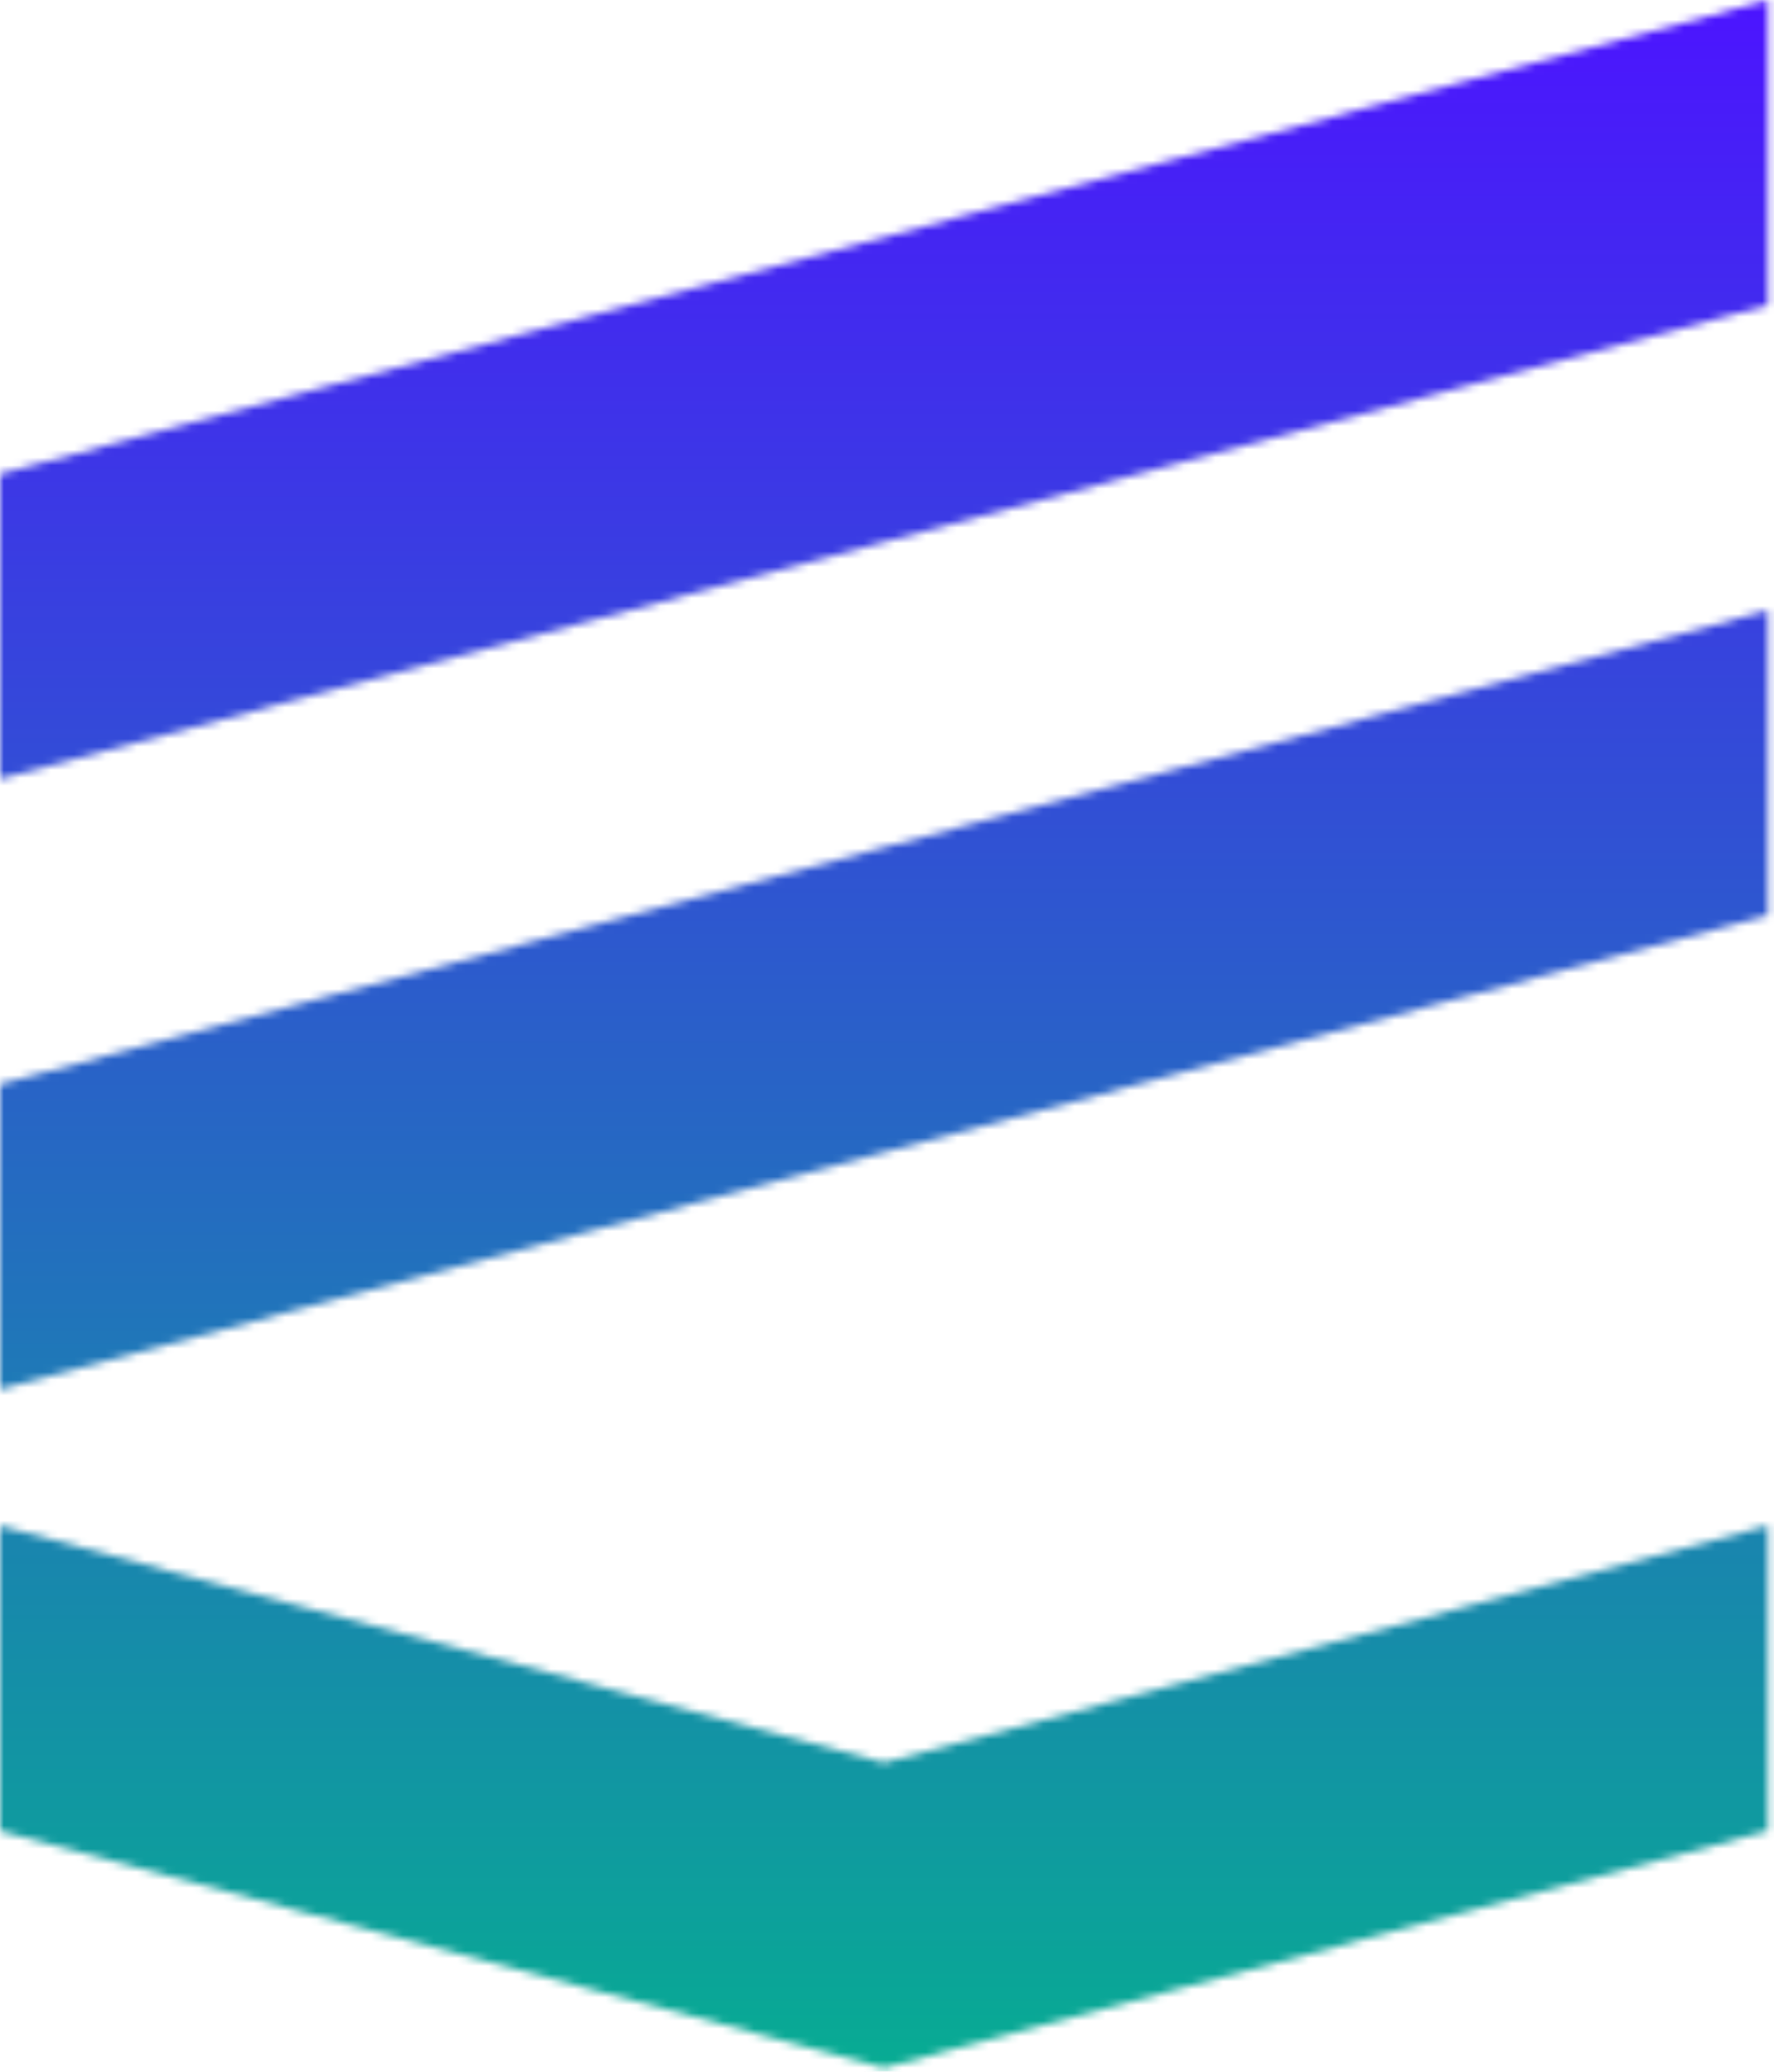 <svg width="227" height="265" viewBox="0 0 227 265" fill="none" xmlns="http://www.w3.org/2000/svg">
<mask id="mask0_39_33" style="mask-type:alpha" maskUnits="userSpaceOnUse" x="0" y="0">
<path d="M226.221 0V39.026L188.521 49.124L185.922 49.82L150.802 59.243L113.103 69.341L75.403 79.442L40.264 88.862L37.7 89.543L0 99.64V60.617L37.7 50.516L40.28 49.82L75.403 40.416L113.103 30.318L150.802 20.217L188.521 10.101L226.221 0Z" fill="url(#paint0_linear_39_33)" fill-opacity="1"/>
<path d="M226.221 78.068V117.091L188.521 127.208L185.941 127.888H185.922L150.802 137.309L113.118 147.409H113.103L75.403 157.507L40.264 166.93L37.7 167.608L-6.10352e-05 177.724V138.682L37.7 128.581L40.28 127.888L75.403 118.484L113.103 108.383H113.118L150.802 98.282L185.957 88.862L188.521 88.185L226.221 78.068Z" fill="url(#paint1_linear_39_33)" fill-opacity="1"/>
<path d="M226.221 195.156V234.198L188.521 244.315L185.957 244.995L150.802 254.415L113.103 264.516L75.403 254.415L40.245 244.995L37.7 244.315L-6.10352e-05 234.217V195.175L37.7 205.273L40.28 205.969L75.403 215.374L113.103 225.474L150.802 215.374L185.922 205.953L188.521 205.257L226.221 195.156Z" fill="url(#paint2_linear_39_33)" fill-opacity="1"/>
</mask>
<g mask="url(#mask0_39_33)">
<rect x="-16.277" y="-0.36" width="248.116" height="293.994" fill="url(#paint3_linear_39_33)"/>
</g>
<defs>
<linearGradient id="paint0_linear_39_33" x1="113.11" y1="0" x2="113.11" y2="99.64" gradientUnits="userSpaceOnUse">
<stop stop-color="#4C14FF"/>
<stop offset="1" stop-color="#4C14FF"/>
</linearGradient>
<linearGradient id="paint1_linear_39_33" x1="113.11" y1="78.068" x2="113.11" y2="177.724" gradientUnits="userSpaceOnUse">
<stop stop-color="#4C14FF"/>
<stop offset="1" stop-color="#4C14FF"/>
</linearGradient>
<linearGradient id="paint2_linear_39_33" x1="113.11" y1="195.156" x2="113.11" y2="264.516" gradientUnits="userSpaceOnUse">
<stop stop-color="#4C14FF"/>
<stop offset="1" stop-color="#4C14FF"/>
</linearGradient>
<linearGradient id="paint3_linear_39_33" x1="107.781" y1="-0.36" x2="107.781" y2="293.634" gradientUnits="userSpaceOnUse">
<stop stop-color="#4C14FF"/>
<stop offset="1" stop-color="#00BC87"/>
</linearGradient>
</defs>
</svg>
